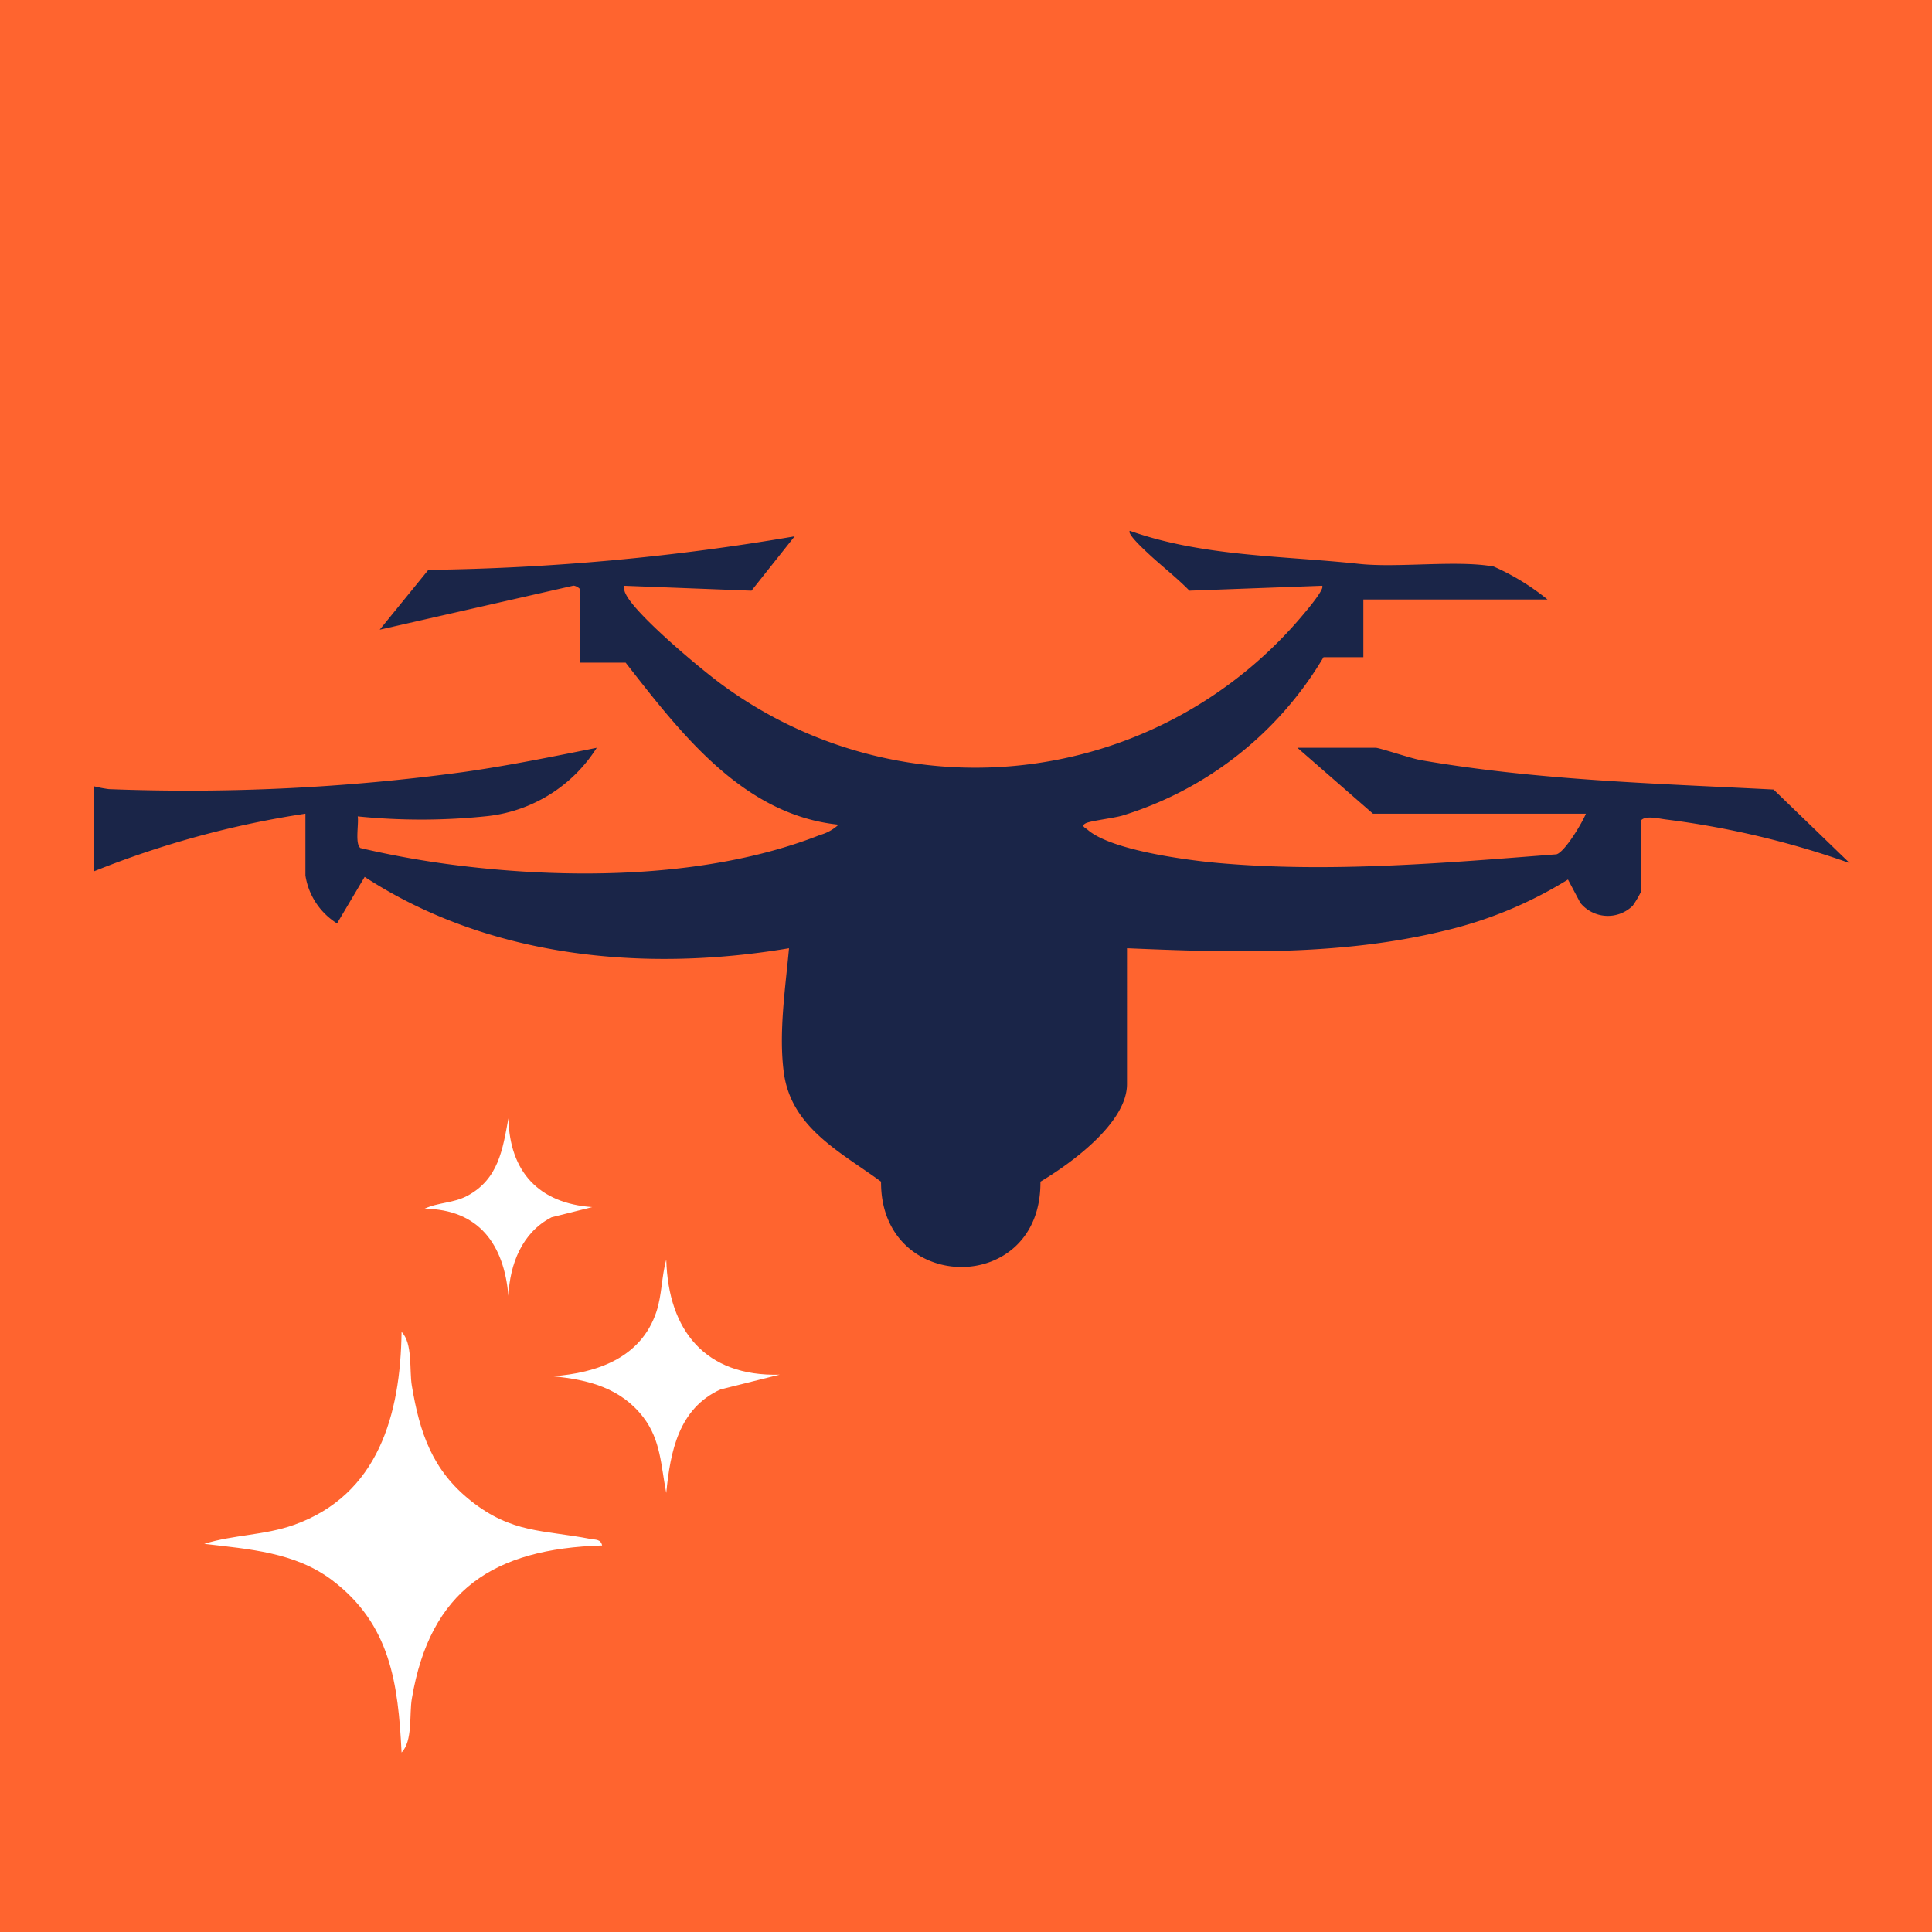 <svg xmlns="http://www.w3.org/2000/svg" version="1.1" xmlns:xlink="http://www.w3.org/1999/xlink" xmlns:svgjs="http://svgjs.dev/svgjs" width="144" height="144"><rect width="100%" height="100%" fill="#808080" stroke="none"/><svg id="SvgjsSvg1013" data-name="Groupe 109" xmlns="http://www.w3.org/2000/svg" width="144" height="144" viewBox="0 0 144 144">
  <rect id="SvgjsRect1012" data-name="Rectangle 43" width="144" height="144" fill="#ff642f"></rect>
  <path id="SvgjsPath1011" data-name="Tracé 1" d="M251.68,17.136H237.958v4.3H234.99A26.458,26.458,0,0,1,219.98,33.247c-.634.184-2.386.392-2.71.566-.4.211-.038.331.137.484,1.746,1.535,7.434,2.278,9.8,2.486,8.264.728,16.894-.009,25.147-.654.626-.184,1.914-2.336,2.191-3.028H238.676l-5.633-4.913h5.837c.29,0,2.644.8,3.376.925,8.677,1.5,17.5,1.737,26.278,2.187l5.673,5.483a65.407,65.407,0,0,0-13.647-3.245c-.585-.064-1.572-.341-1.916.075v5.321a7.524,7.524,0,0,1-.61,1.029,2.648,2.648,0,0,1-3.9-.211l-.925-1.743a30.921,30.921,0,0,1-9.273,3.832c-7.7,1.868-15.751,1.621-23.594,1.289V53.261c0,2.892-4.2,5.926-6.452,7.266.075,8.57-11.937,8.392-11.879,0-3.028-2.216-6.685-4.017-7.244-8.109-.4-2.963.113-6.312.384-9.288-10.766,1.816-22.357.723-31.629-5.319l-2.058,3.469a5.144,5.144,0,0,1-2.358-3.575V33.1a70.547,70.547,0,0,0-15.769,4.3V31.055a9.441,9.441,0,0,0,1.116.215A152.692,152.692,0,0,0,170.859,30c3.34-.472,6.66-1.147,9.961-1.812a11.076,11.076,0,0,1-8.115,5.09,47.207,47.207,0,0,1-9.7.024c.091.565-.22,2.041.2,2.36a68.925,68.925,0,0,0,7.3,1.3c8.59,1.062,18.828.929,26.959-2.275a3.34,3.34,0,0,0,1.379-.767c-7.142-.73-11.784-6.849-15.871-12.079h-3.38V16.421c0-.113-.346-.326-.515-.317l-14.434,3.282,3.626-4.458a174.368,174.368,0,0,0,27.3-2.5l-3.216,4.05-9.481-.366a.94.94,0,0,0,.107.606c.714,1.546,5.831,5.82,7.4,6.927a31.876,31.876,0,0,0,43.178-5.485c.22-.259,1.555-1.843,1.328-2.049l-9.89.366c-.972-1-2.116-1.868-3.12-2.819-.2-.189-1.555-1.422-1.324-1.643,5.456,1.932,11.385,1.85,17.091,2.466,2.892.311,7.312-.3,10.034.2a17.617,17.617,0,0,1,4,2.448" transform="translate(-136.342 27.547)" fill="#1a2548"></path>
  <g id="SvgjsG1010" data-name="Groupe 108" transform="translate(-5 -6)">
    <path id="SvgjsPath1009" data-name="Tracé 137" d="M127.561,28.047c-8.06.242-12.812,3.3-14.181,11.422-.2,1.17.078,3.155-.765,4.009-.257-5.149-.826-9.544-5.168-12.836-2.765-2.094-6.214-2.321-9.54-2.715,2.186-.686,4.478-.628,6.679-1.41,6.308-2.242,7.949-8.243,8.029-14.386.843.852.569,2.837.765,4.009.584,3.5,1.521,6.3,4.4,8.581,3.079,2.44,5.369,2.153,8.921,2.841.357.068.76,0,.861.484" transform="translate(-77.684 93.142)" fill="#fff"></path>
    <path id="SvgjsPath1008" data-name="Tracé 138" d="M126.738,18.234l-4.408,1.1c-3.125,1.421-3.741,4.639-4.044,7.716-.4-2.024-.394-3.927-1.71-5.641-1.671-2.181-4.114-2.811-6.746-3.055,3.3-.248,6.567-1.373,7.714-4.783.429-1.277.383-2.63.743-3.913.146,5.286,2.913,8.722,8.452,8.576" transform="translate(-63.628 90.226)" fill="#fff"></path>
    <path id="SvgjsPath1007" data-name="Tracé 139" d="M117.941,11.441l-3.035.76c-2.2,1.135-3.105,3.5-3.212,5.851-.327-3.807-2.181-6.439-6.251-6.491,1.05-.488,2.142-.4,3.2-.967,2.308-1.242,2.623-3.436,3.051-5.768.092,3.985,2.26,6.332,6.247,6.615" transform="translate(-68.8 84.529)" fill="#fff"></path>
  </g>
</svg><style>@media (prefers-color-scheme: light) { :root { filter: none; } }
@media (prefers-color-scheme: dark) { :root { filter: none; } }
</style></svg>